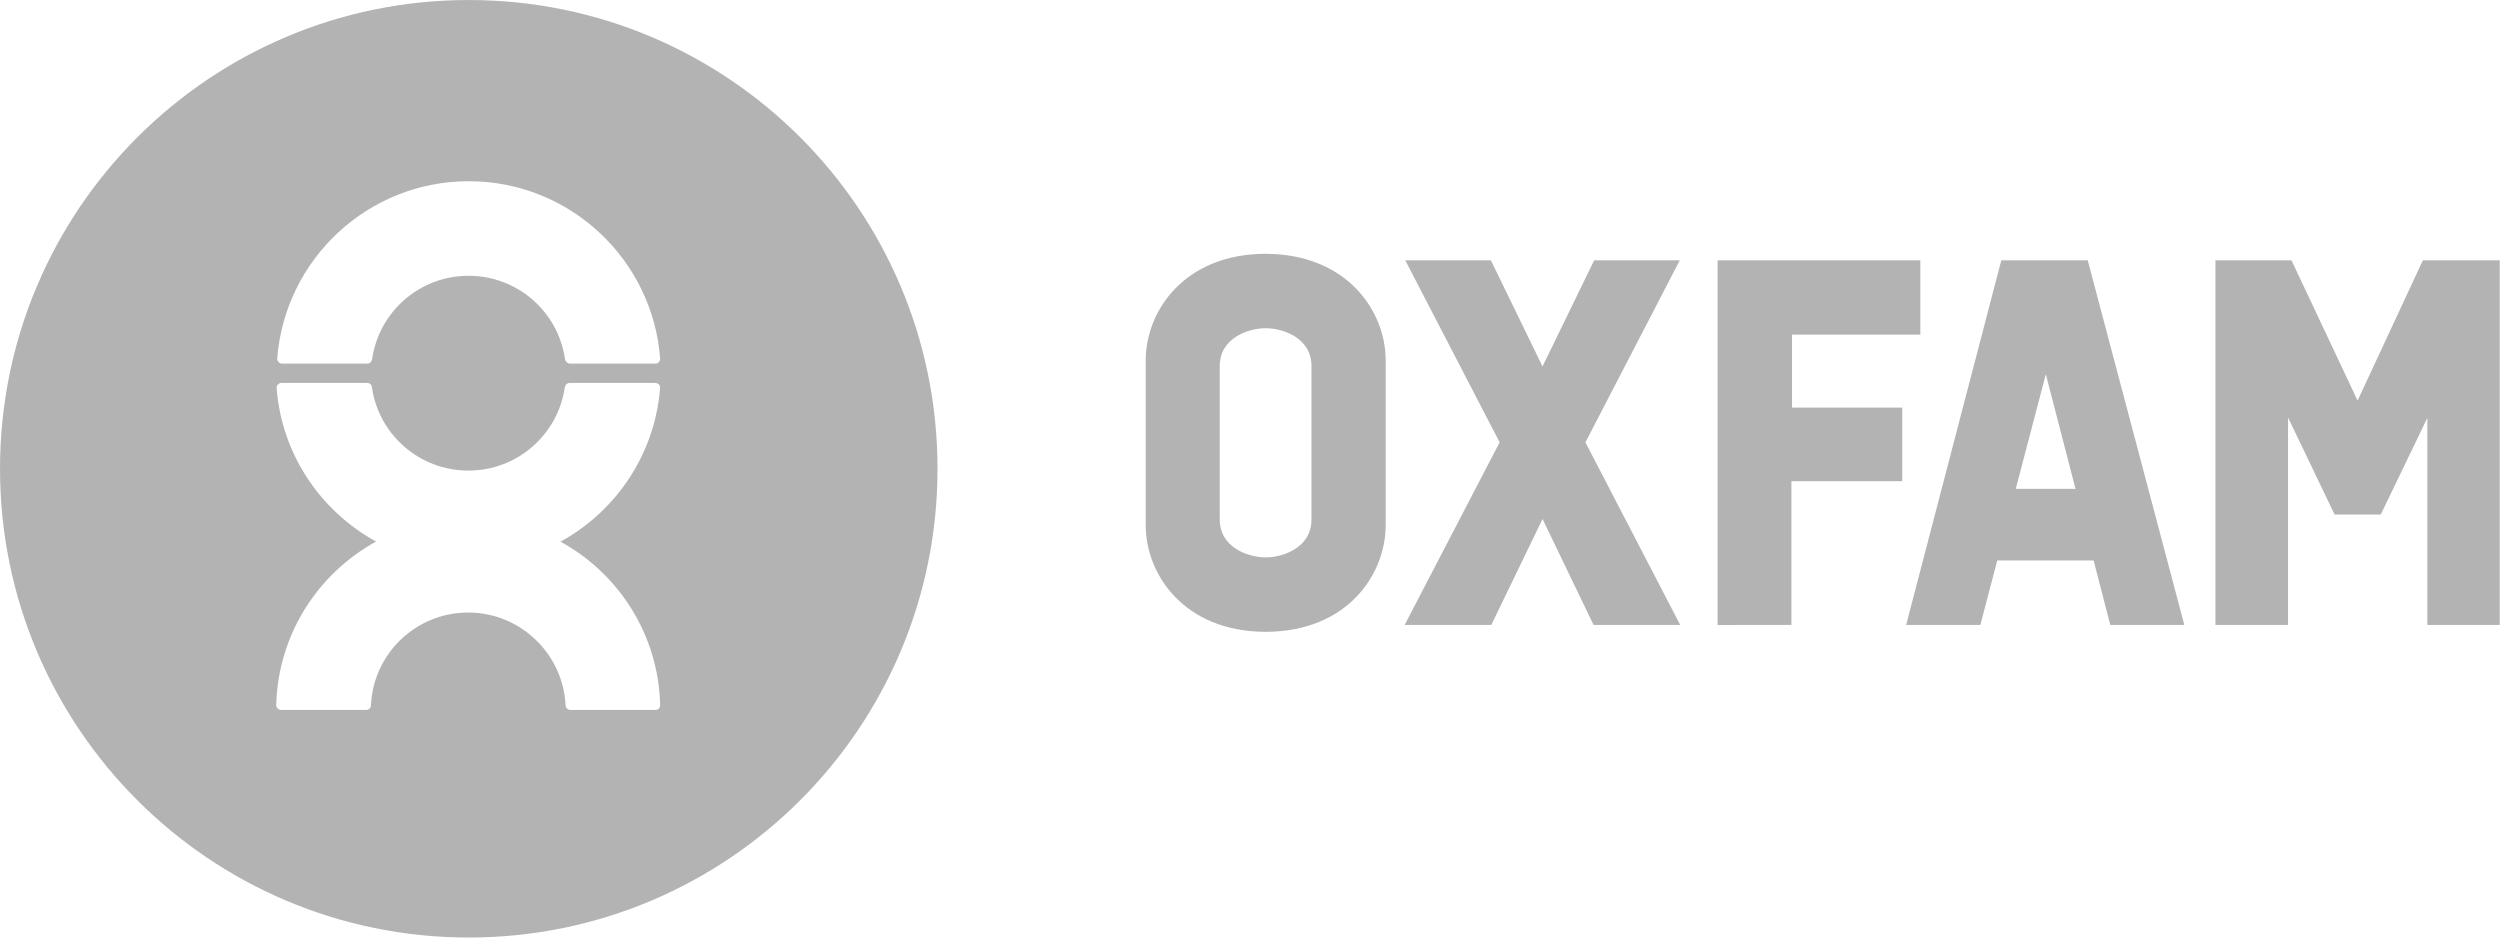<?xml version="1.0" encoding="UTF-8"?> <svg xmlns="http://www.w3.org/2000/svg" fill="none" height="54" viewBox="0 0 144 54" width="144"><g clip-rule="evenodd" fill="#000" fill-opacity=".3" fill-rule="evenodd"><path d="m32.295 31.194c3.198-1.757 5.435-5.037 5.728-8.867 0-.152-.129-.269-.281-.269h-4.931c-.152 0-.258.117-.281.269-.398 2.706-2.729 4.779-5.552 4.779s-5.154-2.073-5.552-4.779c-.012-.164-.117-.269-.281-.269h-4.931c-.152 0-.281.129-.281.269.281 3.83 2.53 7.11 5.728 8.867-3.35 1.839-5.646 5.353-5.751 9.418 0 .152.129.281.281.281h4.896c.152 0 .281-.117.281-.281.141-2.975 2.6-5.33 5.599-5.33s5.458 2.366 5.611 5.33c0 .152.129.281.281.281h4.896c.152 0 .27-.117.27-.281-.094-4.065-2.401-7.59-5.751-9.418m-16.048-10.249h4.931c.152 0 .258-.117.281-.281.398-2.706 2.729-4.779 5.552-4.779s5.154 2.073 5.552 4.779c.023.152.141.281.293.281h4.908c.152 0 .281-.117.281-.281-.422-5.716-5.201-10.226-11.023-10.226s-10.601 4.51-11.034 10.226c0 .152.129.281.281.281m37.753 6.056c0 14.912-12.088 27-27 27s-27-12.088-27-27 12.088-27 27-27 27 12.088 27 27z"></path><path d="m72.904 14.618c-4.721.012-6.911 3.327-6.911 6.138v9.5c0 2.811 2.19 6.126 6.911 6.138 4.721-.012 6.911-3.327 6.911-6.138v-9.5c0-2.811-2.191-6.114-6.911-6.138zm2.636 15.31c0 1.628-1.663 2.179-2.636 2.179-.972 0-2.647-.551-2.647-2.179v-8.844c0-1.628 1.663-2.179 2.647-2.179.984 0 2.636.55 2.636 2.179z"></path><path d="m103.186 35.997v-8.281h6.384v-4.24h-6.349v-4.205h7.391v-4.276h-11.678v21.003z"></path><path d="m121.565 35.997h4.252l-5.564-21.003h-4.978l-5.482 21.003h4.275l.973-3.713h5.552l.96 3.713zm-3.725-14.443 1.71 6.606h-3.443z"></path><path d="m91.32 25.478 5.435-10.484h-4.931l-2.975 6.115-2.975-6.115h-4.931l5.435 10.484-5.47 10.519h4.99l2.952-6.103 2.94 6.103h4.99z"></path><path d="m139.557 14.994-3.76 8.082-3.807-8.082h-4.381v21.003h4.182v-11.948l2.682 5.587h2.659l2.683-5.564v11.925h4.17v-21.003z"></path></g></svg> 